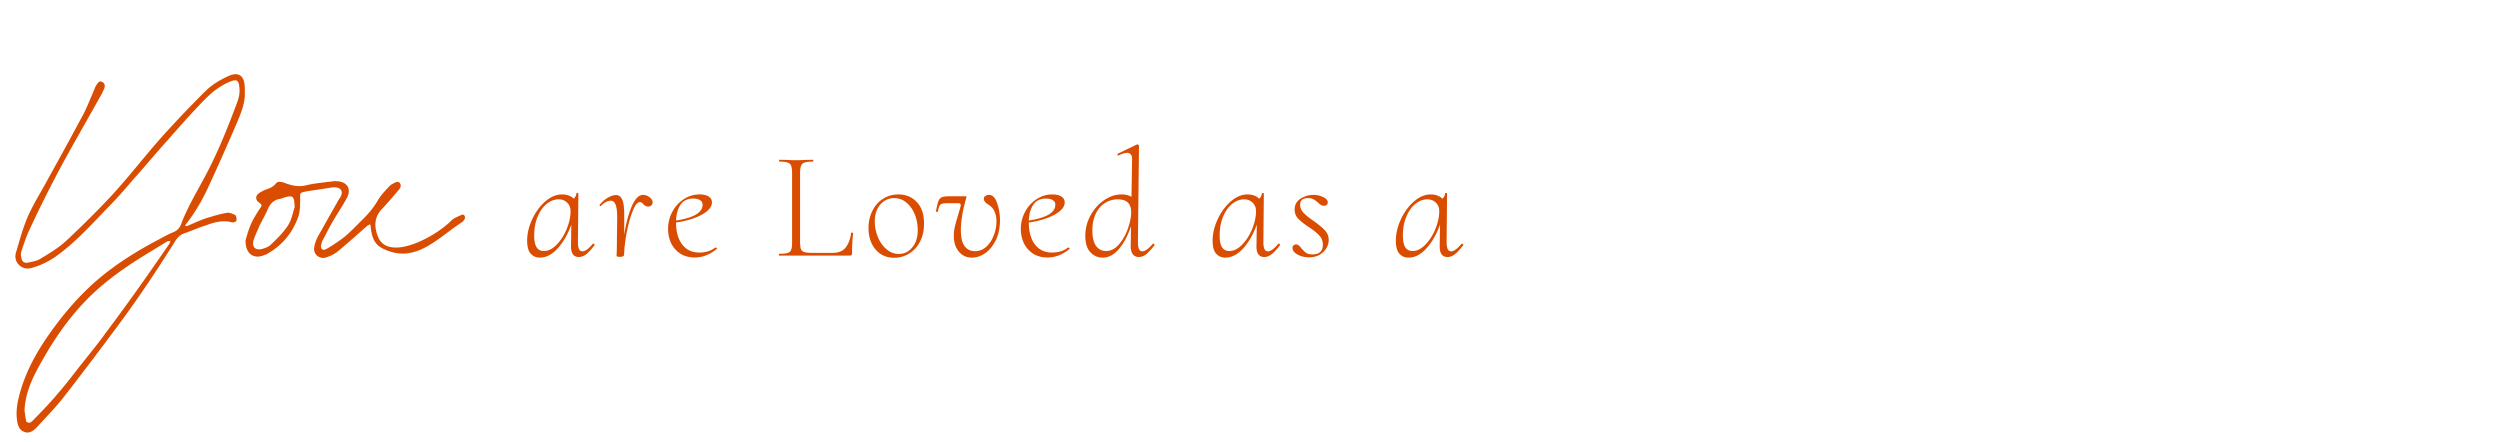 <svg xmlns="http://www.w3.org/2000/svg" width="978" height="173" fill="none"><g fill="#DA4C00" filter="url(#a)"><path d="M231.9 95.38q.06-.06.18-.06.24 0 .42.24.24.18.12.3-1.8 2.4-3.24 3.54t-2.94 1.14q-1.56 0-2.34-1.08-.78-1.14-.72-3.36l.12-8.22q-2.1 5.76-5.4 9.36-3.24 3.54-6.9 3.54-2.22 0-3.6-1.56t-1.38-5.04q0-4.2 1.98-8.4 1.98-4.26 5.1-6.96 3.18-2.76 6.54-2.76 2.88 0 4.62 1.68.96-.96 1.02-2.1 0-.12.36-.12.42 0 .42.12l-.18 19.02q0 1.86.42 2.76t1.38.9q1.56 0 4.02-2.94m-19.14 2.82q2.58 0 4.98-2.46 2.46-2.52 3.96-6.18 1.5-3.72 1.5-6.96 0-2.04-1.32-3.3-1.32-1.32-3.3-1.32-2.52 0-4.74 1.8t-3.54 5.04q-1.32 3.18-1.32 7.2 0 3.18.9 4.68.96 1.5 2.88 1.5m38.753-21.96q1.38 0 2.58.9t1.2 2.04q0 .78-.54 1.2-.48.42-1.14.42-.6 0-1.02-.18-.36-.24-.66-.48l-.3-.3q-.66-.78-1.32-.78-1.44 0-2.82 3.54-1.38 3.48-2.34 8.4-.9 4.92-1.02 8.64 0 .36-.42.6t-1.14.24q-.78 0-1.08-.12-.24-.06-.3-.24 0-.24.06-1.32.06-1.14.06-3.24l.12-10.5q.06-6.54-2.46-6.54-1.98 0-3.96 2.1 0 .06-.12.06t-.24-.18q-.18-.18-.12-.3 1.44-1.8 3.18-2.82 1.8-1.08 3.3-1.08 1.56 0 2.4 1.8.84 1.74.78 6.96v6.84q.96-6.42 2.88-11.04 1.98-4.62 4.44-4.62m28.43 20.58q.18 0 .36.18.24.18.12.36-4.02 3.36-8.64 3.36-3.36 0-5.76-1.56-2.34-1.62-3.54-4.14-1.14-2.58-1.14-5.52 0-3.48 1.62-6.54 1.62-3.12 4.44-4.98 2.82-1.92 6.24-1.92 2.34 0 3.6.84t1.26 2.28q0 2.64-4.08 4.86-4.02 2.16-9.96 3v.06q0 5.34 2.4 8.52t6.72 3.18q3.72 0 6.24-1.98zm-8.76-19.14q-3.3 0-4.92 2.34t-1.8 6.24q10.38-1.56 10.38-6.18 0-1.2-1.02-1.8-.96-.6-2.64-.6M304.885 100q-.12 0-.18-.36 0-.36.18-.36 2.16 0 3.18-.3t1.38-1.14q.42-.9.42-2.7V67.36q-.06-1.8-.42-2.64t-1.38-1.14q-.96-.36-3.12-.36-.12 0-.18-.36 0-.36.18-.36l2.64.06q2.28.12 3.78.12t3.9-.12l2.76-.06q.12 0 .12.36t-.12.36q-2.22 0-3.24.36-1.02.3-1.38 1.2-.36.84-.42 2.64V94.9q.06 1.8.36 2.64.36.78 1.32 1.08 1.02.3 3.18.3h7.86q3.42 0 5.04-1.98 1.68-2.04 2.22-5.76 0-.18.3-.18.18 0 .3.06.18.06.18.18-.42 3.66-.42 7.86 0 .48-.24.72-.24.18-.78.18zm44.955.84q-4.56 0-7.32-3.24-2.76-3.3-2.76-8.4 0-3.66 1.5-6.66 1.5-3.06 4.14-4.74 2.7-1.74 6.06-1.74 4.38 0 7.2 3 2.82 2.94 2.82 8.4 0 4.08-1.62 7.14-1.56 3-4.26 4.62a10.8 10.8 0 0 1-5.76 1.62m1.8-1.5q3.12 0 5.22-2.52 2.16-2.52 2.16-6.84 0-3.18-1.14-6.06t-3.24-4.62q-2.1-1.8-4.8-1.8-3.24 0-5.46 2.52-2.16 2.46-2.16 6.66 0 3.12 1.2 6.06 1.2 2.88 3.36 4.74t4.86 1.86m28.565 1.44q-3.12 0-5.1-2.34-1.98-2.4-1.98-6.18 0-1.8.42-3.6t1.26-4.5l.9-3.18q.12-.3.12-.72 0-.78-1.02-.78h-3.54q-1.8 0-2.58.18t-1.14.84q-.36.6-.6 2.16 0 .12-.12.18t-.24.06q-.18 0-.36-.12-.12-.12-.06-.3.54-2.76.96-3.84.48-1.14 1.38-1.5.96-.36 3.06-.36h5.82q.6 0 .66.12.12.12-.06.6-2.1 7.32-2.1 12.48 0 4.38 1.5 6.36 1.5 1.92 4.02 1.92 2.46 0 4.38-1.68 1.92-1.74 2.94-4.44 1.08-2.7 1.08-5.52 0-4.56-3-6.48-1.92-1.14-1.92-2.34 0-.78.6-1.14.66-.42 1.38-.42 2.1 0 3.18 3.18 1.14 3.18 1.14 6.78 0 4.38-1.62 7.74-1.62 3.3-4.14 5.1-2.52 1.74-5.22 1.74m37.738-3.96q.18 0 .36.18.24.18.12.36-4.02 3.36-8.64 3.36-3.36 0-5.76-1.56-2.34-1.62-3.54-4.14-1.14-2.58-1.14-5.52 0-3.48 1.62-6.54 1.62-3.12 4.44-4.98 2.82-1.92 6.24-1.92 2.34 0 3.6.84t1.26 2.28q0 2.64-4.08 4.86-4.02 2.16-9.96 3v.06q0 5.34 2.4 8.52t6.72 3.18q3.72 0 6.24-1.98zm-8.76-19.14q-3.3 0-4.92 2.34t-1.8 6.24q10.38-1.56 10.38-6.18 0-1.2-1.02-1.8-.96-.6-2.64-.6m41.788 17.7q.06-.06.18-.06.18 0 .36.24.24.18.18.3-1.92 2.46-3.3 3.6-1.38 1.08-2.88 1.08-1.56 0-2.4-1.14-.84-1.2-.78-3.3l.12-7.62q-1.92 5.7-4.8 9-2.82 3.3-6.3 3.3-2.82 0-4.8-2.1t-1.98-6.42q0-4.26 2.04-7.98t5.28-5.94q3.3-2.28 6.9-2.28 2.28 0 3.84.96l.24-14.64q.06-1.26-.48-1.92-.48-.66-1.5-.66-1.26 0-3.18.96-.06.06-.18.06-.24 0-.36-.3-.06-.3.18-.42l7.44-3.6h.12q.18 0 .42.18t.24.3l-.42 37.68q0 1.86.42 2.76t1.32.9q1.56 0 4.08-2.94m-18.3 2.82q2.82 0 5.04-2.58 2.28-2.64 3.54-6.24 1.26-3.66 1.26-6.36 0-5.04-5.22-5.04-2.76 0-5.04 1.44t-3.6 4.2-1.32 6.54q0 4.02 1.44 6.06 1.5 1.98 3.9 1.98m67.377-2.82q.06-.06.18-.06.24 0 .42.24.24.18.12.3-1.8 2.4-3.24 3.54t-2.94 1.14q-1.56 0-2.34-1.08-.78-1.14-.72-3.36l.12-8.22q-2.1 5.76-5.4 9.36-3.24 3.54-6.9 3.54-2.22 0-3.6-1.56t-1.38-5.04q0-4.2 1.98-8.4 1.98-4.26 5.1-6.96 3.18-2.76 6.54-2.76 2.88 0 4.62 1.68.96-.96 1.02-2.1 0-.12.36-.12.42 0 .42.12l-.18 19.02q0 1.86.42 2.76t1.38.9q1.56 0 4.02-2.94m-19.14 2.82q2.58 0 4.98-2.46 2.46-2.52 3.96-6.18 1.5-3.72 1.5-6.96 0-2.04-1.32-3.3-1.32-1.32-3.3-1.32-2.52 0-4.74 1.8t-3.54 5.04q-1.32 3.18-1.32 7.2 0 3.18.9 4.68.96 1.5 2.88 1.5m31.194 2.46q-2.52 0-4.5-1.08t-1.98-2.64q0-.66.42-.96.48-.36 1.08-.36.54 0 .9.36.42.3 1.02 1.08 1.02 1.2 1.92 1.86.9.6 2.58.6 1.92 0 2.94-.96 1.02-1.02 1.02-2.76 0-2.22-1.44-3.72-1.38-1.5-4.14-3.3-2.7-1.8-4.08-3.24t-1.38-3.6q0-2.7 2.28-4.2t5.1-1.5q2.16 0 3.84.9 1.74.84 1.74 2.04 0 .6-.42.96t-1.08.36q-.6 0-1.14-.3-.48-.3-1.14-.9-.9-.84-1.8-1.32-.84-.48-2.16-.48-3.06 0-3.06 2.58 0 1.8 1.32 3.18t3.96 3.18q2.94 2.1 4.38 3.66 1.5 1.56 1.5 3.78 0 1.74-.96 3.3t-2.7 2.52-4.02.96m59.625-5.28q.06-.06.18-.06.24 0 .42.24.24.18.12.3-1.8 2.4-3.24 3.54t-2.94 1.14q-1.56 0-2.34-1.08-.78-1.14-.72-3.36l.12-8.22q-2.1 5.76-5.4 9.36-3.24 3.54-6.9 3.54-2.22 0-3.6-1.56t-1.38-5.04q0-4.2 1.98-8.4 1.98-4.26 5.1-6.96 3.18-2.76 6.54-2.76 2.88 0 4.62 1.68.96-.96 1.02-2.1 0-.12.36-.12.42 0 .42.12l-.18 19.02q0 1.86.42 2.76t1.38.9q1.56 0 4.02-2.94m-19.14 2.82q2.58 0 4.98-2.46 2.46-2.52 3.96-6.18 1.5-3.72 1.5-6.96 0-2.04-1.32-3.3-1.32-1.32-3.3-1.32-2.52 0-4.74 1.8t-3.54 5.04q-1.32 3.18-1.32 7.2 0 3.18.9 4.68.96 1.5 2.88 1.5M81.48 73.2c-2.4 5.16-5.16 9.96-8.64 14.4-.24.24-.24.6-.36.84.36 0 .72 0 .96-.12 2.28-.96 4.56-2.04 6.96-2.88 2.76-.84 5.52-1.68 8.28-2.16 1.08-.24 2.28.36 3.36.84.36.36.6 1.44.48 2.16 0 .36-1.2.84-1.68.72-3.48-.96-6.84-.12-10.08 1.08-3 .96-5.76 2.16-8.76 3.24-1.68.6-2.76 1.8-3.6 3.24-7.44 11.88-15.24 23.52-23.64 34.68-6.6 8.88-13.32 17.76-20.16 26.52-3.12 3.96-6.72 7.56-10.08 11.28-1.32 1.32-2.88 2.76-5.04 1.92s-2.64-3-2.88-5.04c-.36-3.48.24-6.84 1.2-10.2 2.64-9.6 7.68-18 13.56-25.92 5.76-7.8 12.36-15 20.04-21 6.6-5.16 13.56-9.36 20.88-13.2q2.88-1.62 5.76-2.88c1.8-.72 2.64-2.28 3.12-3.84 2.88-7.32 7.2-14.04 10.68-21 4.2-8.28 7.56-16.8 10.8-25.44.84-2.16 1.32-4.32.96-6.6-.24-2.4-1.08-2.88-3.24-2.04-4.32 1.68-7.68 4.44-10.8 7.68-5.04 5.16-9.72 10.56-14.52 15.96-4.2 4.68-8.28 9.6-12.48 14.28-3.12 3.6-6.24 7.32-9.6 10.68-6.84 7.08-13.2 14.28-21.12 19.92-2.88 2.04-6.12 3.6-9.72 4.56-3.72.96-6.96-2.4-5.88-6 1.44-4.92 2.76-9.84 4.8-14.52 2.4-5.28 5.52-10.08 8.16-15.12 4.56-8.16 9-16.32 13.44-24.6 1.56-3 2.76-6.24 4.2-9.48.24-.72.6-1.56 1.08-2.16.48-.84 1.08-1.44 2.04-.96 1.08.6 1.2 1.44.84 2.52-.36.84-.72 1.68-1.2 2.52-2.88 5.16-5.76 10.2-8.64 15.36C24 64.56 17.52 76.92 11.64 89.64c-1.32 2.76-2.28 5.64-3.24 8.64-.36.72-.24 1.8 0 2.76.24 1.32 1.2 2.04 2.64 1.68 1.56-.36 3.36-.6 4.68-1.44 3.6-2.16 7.2-4.32 10.32-7.2 6.12-5.76 12.24-11.76 18-18 6.6-7.2 12.6-15 19.08-22.32 5.64-6.24 11.4-12.36 17.4-18.24 2.28-2.28 5.28-4.08 8.28-5.52 4.56-2.28 6.96-.48 6.96 4.68v1.2c.24 4.32-1.44 8.28-3.12 12.24-3.6 8.4-7.32 16.8-11.16 25.08M66.24 95.4c.24-.36.24-.72.48-1.2-.48.12-.96.12-1.32.24-4.8 3-9.6 5.76-14.28 8.88-6.6 4.44-12.84 9.24-18.24 15-6.6 6.96-12 14.88-16.68 23.28-3.36 5.88-6.36 12-6.6 19.08.24 1.44.36 2.88.72 4.2 0 .24.96.6 1.32.48.48-.12.96-.6 1.44-1.08 3.12-3.24 6.36-6.48 9.24-9.96 3.48-3.96 6.6-8.16 9.84-12.24s6.48-8.04 9.48-12.24c4.8-6.36 9.48-12.84 14.16-19.44 3.48-4.92 6.96-9.96 10.44-15m115.387-11.16c.24.36.36.84.24 1.2q-.36.9-1.08 1.44c-9.96 6.48-18.48 16.68-31.08 10.32-3.48-1.68-4.32-4.92-4.68-8.4 0-.36-.12-.72-.24-1.08-.36.24-.72.36-1.08.6-3.84 3.36-7.68 6.84-11.64 10.08-1.32 1.08-2.88 1.8-4.44 2.28-2.64.96-5.28-1.32-4.68-4.08.24-1.44.84-3 1.56-4.32l7.92-14.04c.84-1.2 1.8-2.64.96-3.96-.96-1.2-2.64-1.08-4.32-.84-3.24.6-6.6.96-9.84 1.56-2.04.48-1.8.6-1.8 2.64 0 2.4 0 4.92-.72 7.08-2.28 6.48-6.36 11.4-12.48 14.76-.24.12-.6.24-.96.36-4.08 1.68-7.32-.6-7.2-5.88.36-1.2.96-3.48 1.8-5.52.84-2.16 2.04-4.08 3.24-6 .36-.72 1.2-1.44 1.2-2.16 0-.48-.96-.96-1.56-1.56-.72-.84-.72-2.04.24-2.88.72-.6 1.56-.96 2.4-1.44 1.68-.6 3.36-1.08 4.56-2.64.72-.84 1.68-.72 3-.36 2.76 1.08 5.64 1.92 8.88 1.08 3.36-.84 7.08-1.08 10.56-1.56.6-.12 1.2 0 1.8 0 3.72.36 5.28 3 3.6 6.36-1.8 3.36-3.96 6.48-5.88 9.84-1.32 2.28-2.52 4.8-3.84 7.2-.24.6-.36 1.2-.48 1.8-.12 1.32.72 2.04 2.04 1.32 2.52-1.44 5.04-3.12 7.32-4.92 2.4-2.04 4.56-4.32 6.72-6.48 2.52-2.4 4.56-4.92 6.24-7.8 1.2-2.04 3-3.84 4.56-5.52.6-.6 1.44-.96 2.16-1.32.84-.48 1.8-.24 2.04.72.24.48 0 1.32-.36 1.8-2.28 2.64-4.44 5.28-6.84 7.8-3.12 3.24-3.12 6.96-1.68 10.68 3.72 10.08 21.84.84 28.8-6.12 1.08-1.08 2.64-1.56 4.08-2.28.24-.12.72 0 .96.24m-68.88 3.84c1.44-2.4 1.92-5.28 2.52-6.96-.12-4.32-.6-4.8-3.72-3.96-.72.24-1.56.6-2.4.72-2.28.48-3.6 2.04-4.44 4.08-.96 2.28-2.28 4.44-3.36 6.72-.72 1.8-1.56 3.48-2.16 5.28-.72 2.76.84 4.2 3.6 3.36 1.2-.36 2.52-.84 3.36-1.8 2.4-2.28 4.8-4.68 6.6-7.44"/></g><defs><filter id="a" width="573.122" height="147.794" x="2.303" y="24.863" color-interpolation-filters="sRGB" filterUnits="userSpaceOnUse"><feFlood flood-opacity="0" result="BackgroundImageFix"/><feColorMatrix in="SourceAlpha" result="hardAlpha" values="0 0 0 0 0 0 0 0 0 0 0 0 0 0 0 0 0 0 127 0"/><feOffset/><feGaussianBlur stdDeviation="1.429"/><feComposite in2="hardAlpha" operator="out"/><feColorMatrix values="0 0 0 0 0.855 0 0 0 0 0.298 0 0 0 0 0 0 0 0 0.2 0"/><feBlend in2="BackgroundImageFix" result="effect1_dropShadow_1390_3373"/><feBlend in="SourceGraphic" in2="effect1_dropShadow_1390_3373" result="shape"/></filter></defs></svg>